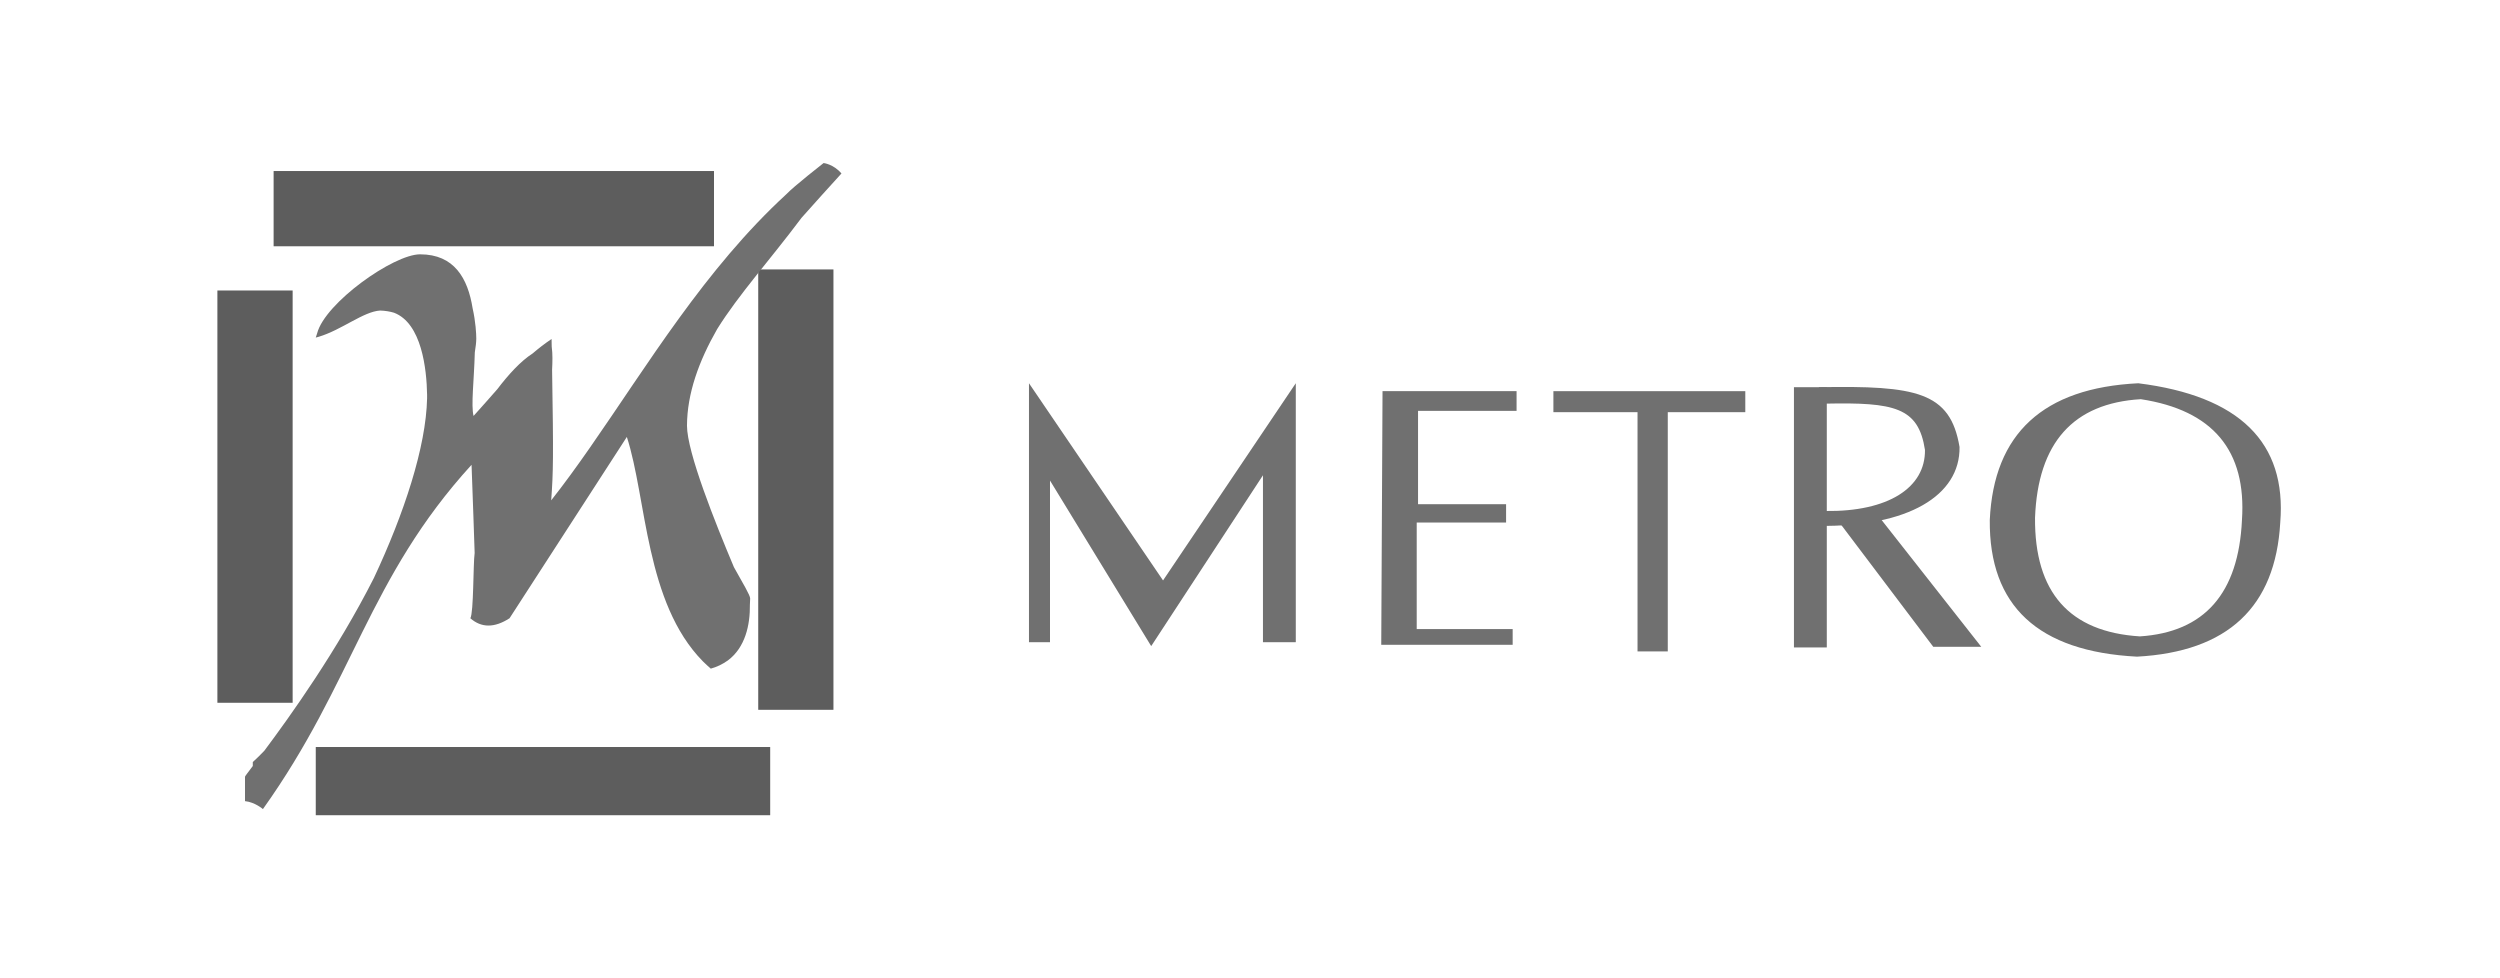 <svg width="92" height="36" viewBox="0 0 92 36" fill="none" xmlns="http://www.w3.org/2000/svg">
<path d="M37.866 23.632H38.64V17.684L42.364 23.777L46.477 17.49V23.632H47.685V14.103L42.8 21.36L37.866 14.103V23.632Z" fill="#707070"/>
<path d="M50.877 14.394H55.81V15.12H52.184V18.554H55.424V19.23H52.135V23.149H55.666V23.729H50.83L50.877 14.394Z" fill="#707070"/>
<path d="M57.165 14.395H64.227V15.168H61.374V23.972H60.261V15.168H57.165V14.395Z" fill="#707070"/>
<path d="M66.017 23.826H67.226V14.249H66.017V23.826Z" fill="#707070"/>
<path d="M70.839 16.558C70.599 14.985 69.712 14.802 67.172 14.854V18.805C69.494 18.836 70.856 17.943 70.839 16.558ZM72.111 16.45C72.136 18.24 70.213 19.393 66.936 19.352V14.249C70.521 14.184 71.772 14.419 72.111 16.45Z" fill="#707070"/>
<path d="M71.144 23.802H72.91L69.089 18.941L67.564 19.061L71.144 23.802Z" fill="#707070"/>
<path d="M74.889 19.055C74.868 21.8 76.154 23.256 78.748 23.419C81.126 23.264 82.378 21.837 82.504 19.139C82.676 16.579 81.435 15.097 78.782 14.69C76.292 14.838 74.994 16.294 74.889 19.055ZM73.224 19.134C73.372 15.952 75.194 14.275 78.689 14.104C82.413 14.572 84.154 16.281 83.913 19.231C83.736 22.341 81.979 23.985 78.641 24.165C75 23.976 73.194 22.299 73.224 19.134" fill="#707070"/>
<path d="M10.069 9.063H26.275V6.294H10.069V9.063Z" fill="#5D5D5D"/>
<path d="M27.903 26.121H30.671V9.915H27.903V26.121Z" fill="#5D5D5D"/>
<path d="M8 25.862H10.769V10.69H8V25.862Z" fill="#5D5D5D"/>
<path d="M11.62 30H28.343V27.49H11.62V30Z" fill="#5D5D5D"/>
<path d="M30.308 6C30.308 6 30.67 6.037 30.966 6.384C30.476 6.925 29.98 7.468 29.498 8.014C28.311 9.598 27.181 10.842 26.39 12.113C25.713 13.298 25.287 14.483 25.281 15.663C25.281 16.642 26.318 19.234 27.008 20.871C27.35 21.485 27.606 21.906 27.606 22.024C27.606 22.097 27.602 22.173 27.596 22.251C27.606 22.996 27.428 23.827 26.783 24.306C26.577 24.45 26.384 24.542 26.157 24.606C26.057 24.518 25.956 24.428 25.864 24.335C23.742 22.174 23.802 18.351 23.068 16.079L18.751 22.752C18.197 23.11 17.717 23.11 17.309 22.752C17.434 22.538 17.41 20.756 17.467 20.349C17.444 19.58 17.404 18.538 17.353 17.105C13.55 21.273 13.012 25.103 9.675 29.775C9.675 29.775 9.385 29.52 9.016 29.482V28.583C9.013 28.571 9.118 28.433 9.303 28.189V28.043C9.44 27.919 9.581 27.781 9.727 27.628C10.679 26.354 12.404 23.947 13.76 21.268C14.866 18.91 15.679 16.453 15.717 14.658V14.529C15.702 13.581 15.518 11.896 14.499 11.508C14.349 11.463 14.18 11.434 13.99 11.428C13.376 11.463 12.575 12.141 11.73 12.393L11.62 12.423L11.671 12.265C11.96 11.148 14.479 9.359 15.459 9.359C16.718 9.359 17.216 10.244 17.392 11.343C17.505 11.843 17.527 12.288 17.527 12.461C17.527 12.589 17.506 12.762 17.473 12.969C17.446 13.989 17.328 14.926 17.427 15.307C17.723 14.982 18.008 14.653 18.296 14.328C18.704 13.793 19.154 13.294 19.601 13.007C19.819 12.82 20.05 12.641 20.298 12.475L20.303 12.756C20.34 13.033 20.332 13.304 20.317 13.609C20.37 16.832 20.361 17.356 20.284 18.413C20.764 17.805 21.235 17.154 21.708 16.475C23.815 13.455 25.953 9.887 28.939 7.146C29.207 6.86 30.308 6 30.308 6Z" fill="#707070"/>
</svg>
